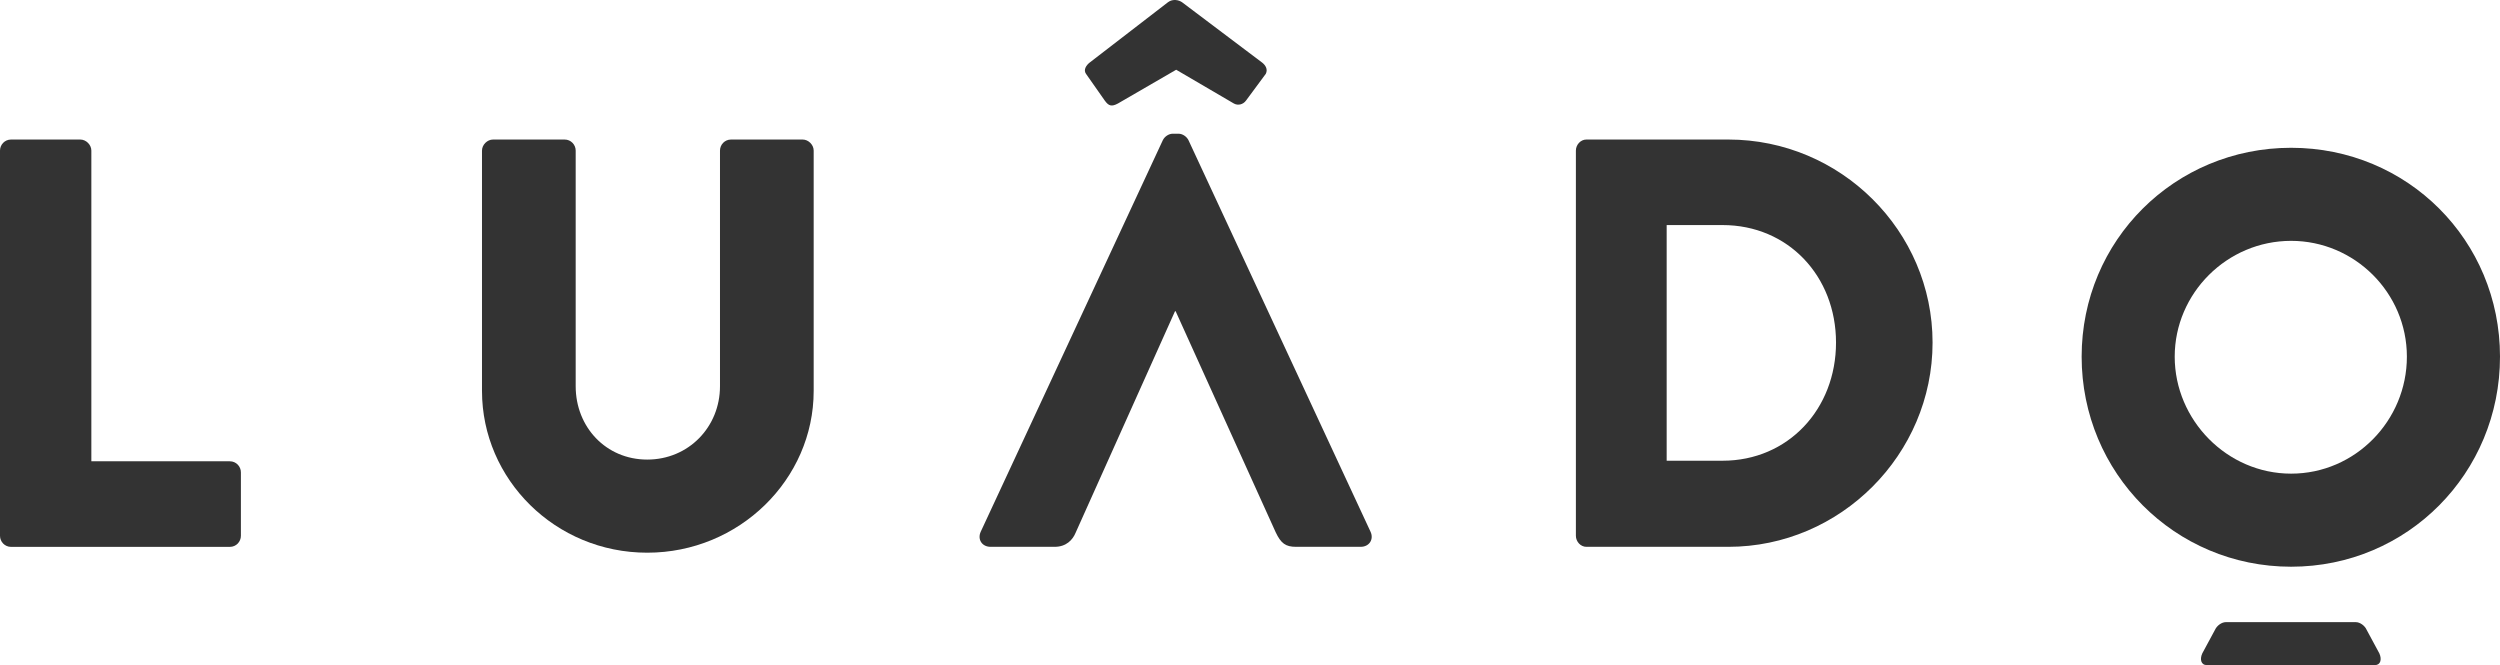 <?xml version="1.0" encoding="UTF-8"?><svg xmlns="http://www.w3.org/2000/svg" viewBox="0 0 524.07 139.42"><defs><style>.d{fill:#333;}</style></defs><g id="a"/><g id="b"><g id="c"><path class="d" d="M0,31.57c0-1.22,.97-2.32,2.32-2.32h14.51c1.22,0,2.32,1.1,2.32,2.32V96.7h29.03c1.34,0,2.32,1.1,2.32,2.32v13.3c0,1.22-.97,2.32-2.32,2.32H2.32c-1.34,0-2.32-1.1-2.32-2.32V31.57Z"/><path class="d" d="M101.04,31.57c0-1.22,1.1-2.32,2.32-2.32h15c1.34,0,2.32,1.1,2.32,2.32v49.4c0,8.54,6.34,15.37,15,15.37s15.25-6.83,15.25-15.37V31.57c0-1.22,.97-2.32,2.32-2.32h15c1.22,0,2.32,1.1,2.32,2.32v50.38c0,18.54-15.61,33.91-34.89,33.91s-34.64-15.37-34.64-33.91V31.57Z"/><path class="d" d="M231.68,21.2c.73,.98,1.34,1.22,2.68,.49l12.2-7.07,12.08,7.07c.85,.49,1.95,.24,2.56-.61l4.15-5.61c.49-.98-.12-1.83-.73-2.32L247.78,.46c-.73-.49-1.95-.73-2.93,0l-16.47,12.69c-.61,.49-1.34,1.46-.73,2.32l4.02,5.73Z"/><path class="d" d="M287.3,111.46L249.13,29.37c-.37-.73-1.22-1.34-2.07-1.34h-1.22c-.85,0-1.71,.61-2.07,1.34l-38.18,82.09c-.73,1.59,.24,3.17,2.07,3.17h13.42c2.44,0,3.78-1.46,4.39-2.93l20.85-46.47h.12l20.98,46.35c1.1,2.32,2.07,3.05,4.27,3.05h13.54c1.83,0,2.81-1.59,2.07-3.17Z"/><path class="d" d="M330.35,31.57c0-1.22,.98-2.32,2.2-2.32h29.76c23.54,0,42.81,19.15,42.81,42.57s-19.27,42.81-42.81,42.81h-29.76c-1.22,0-2.2-1.1-2.2-2.32V31.57Zm30.74,65.01c13.78,0,23.79-10.86,23.79-24.76s-10-24.64-23.79-24.64h-11.71v49.4h11.71Z"/><path class="d" d="M480.28,118.8c-24.4,0-43.91-19.64-43.91-44.03s19.52-43.79,43.91-43.79,43.79,19.39,43.79,43.79-19.39,44.03-43.79,44.03Zm0-68.31c-13.42,0-24.4,10.98-24.4,24.28s10.98,24.52,24.4,24.52,24.27-11.1,24.27-24.52-10.98-24.28-24.27-24.28Z"/><path class="d" d="M497.88,139.42h-35.32c-1.1,0-1.49-1.14-.9-2.45l2.66-4.93c.41-.91,1.42-1.62,2.27-1.62h27.26c.85,0,1.87,.71,2.27,1.62l2.66,4.93c.59,1.31,.2,2.45-.9,2.45Z"/></g></g></svg>